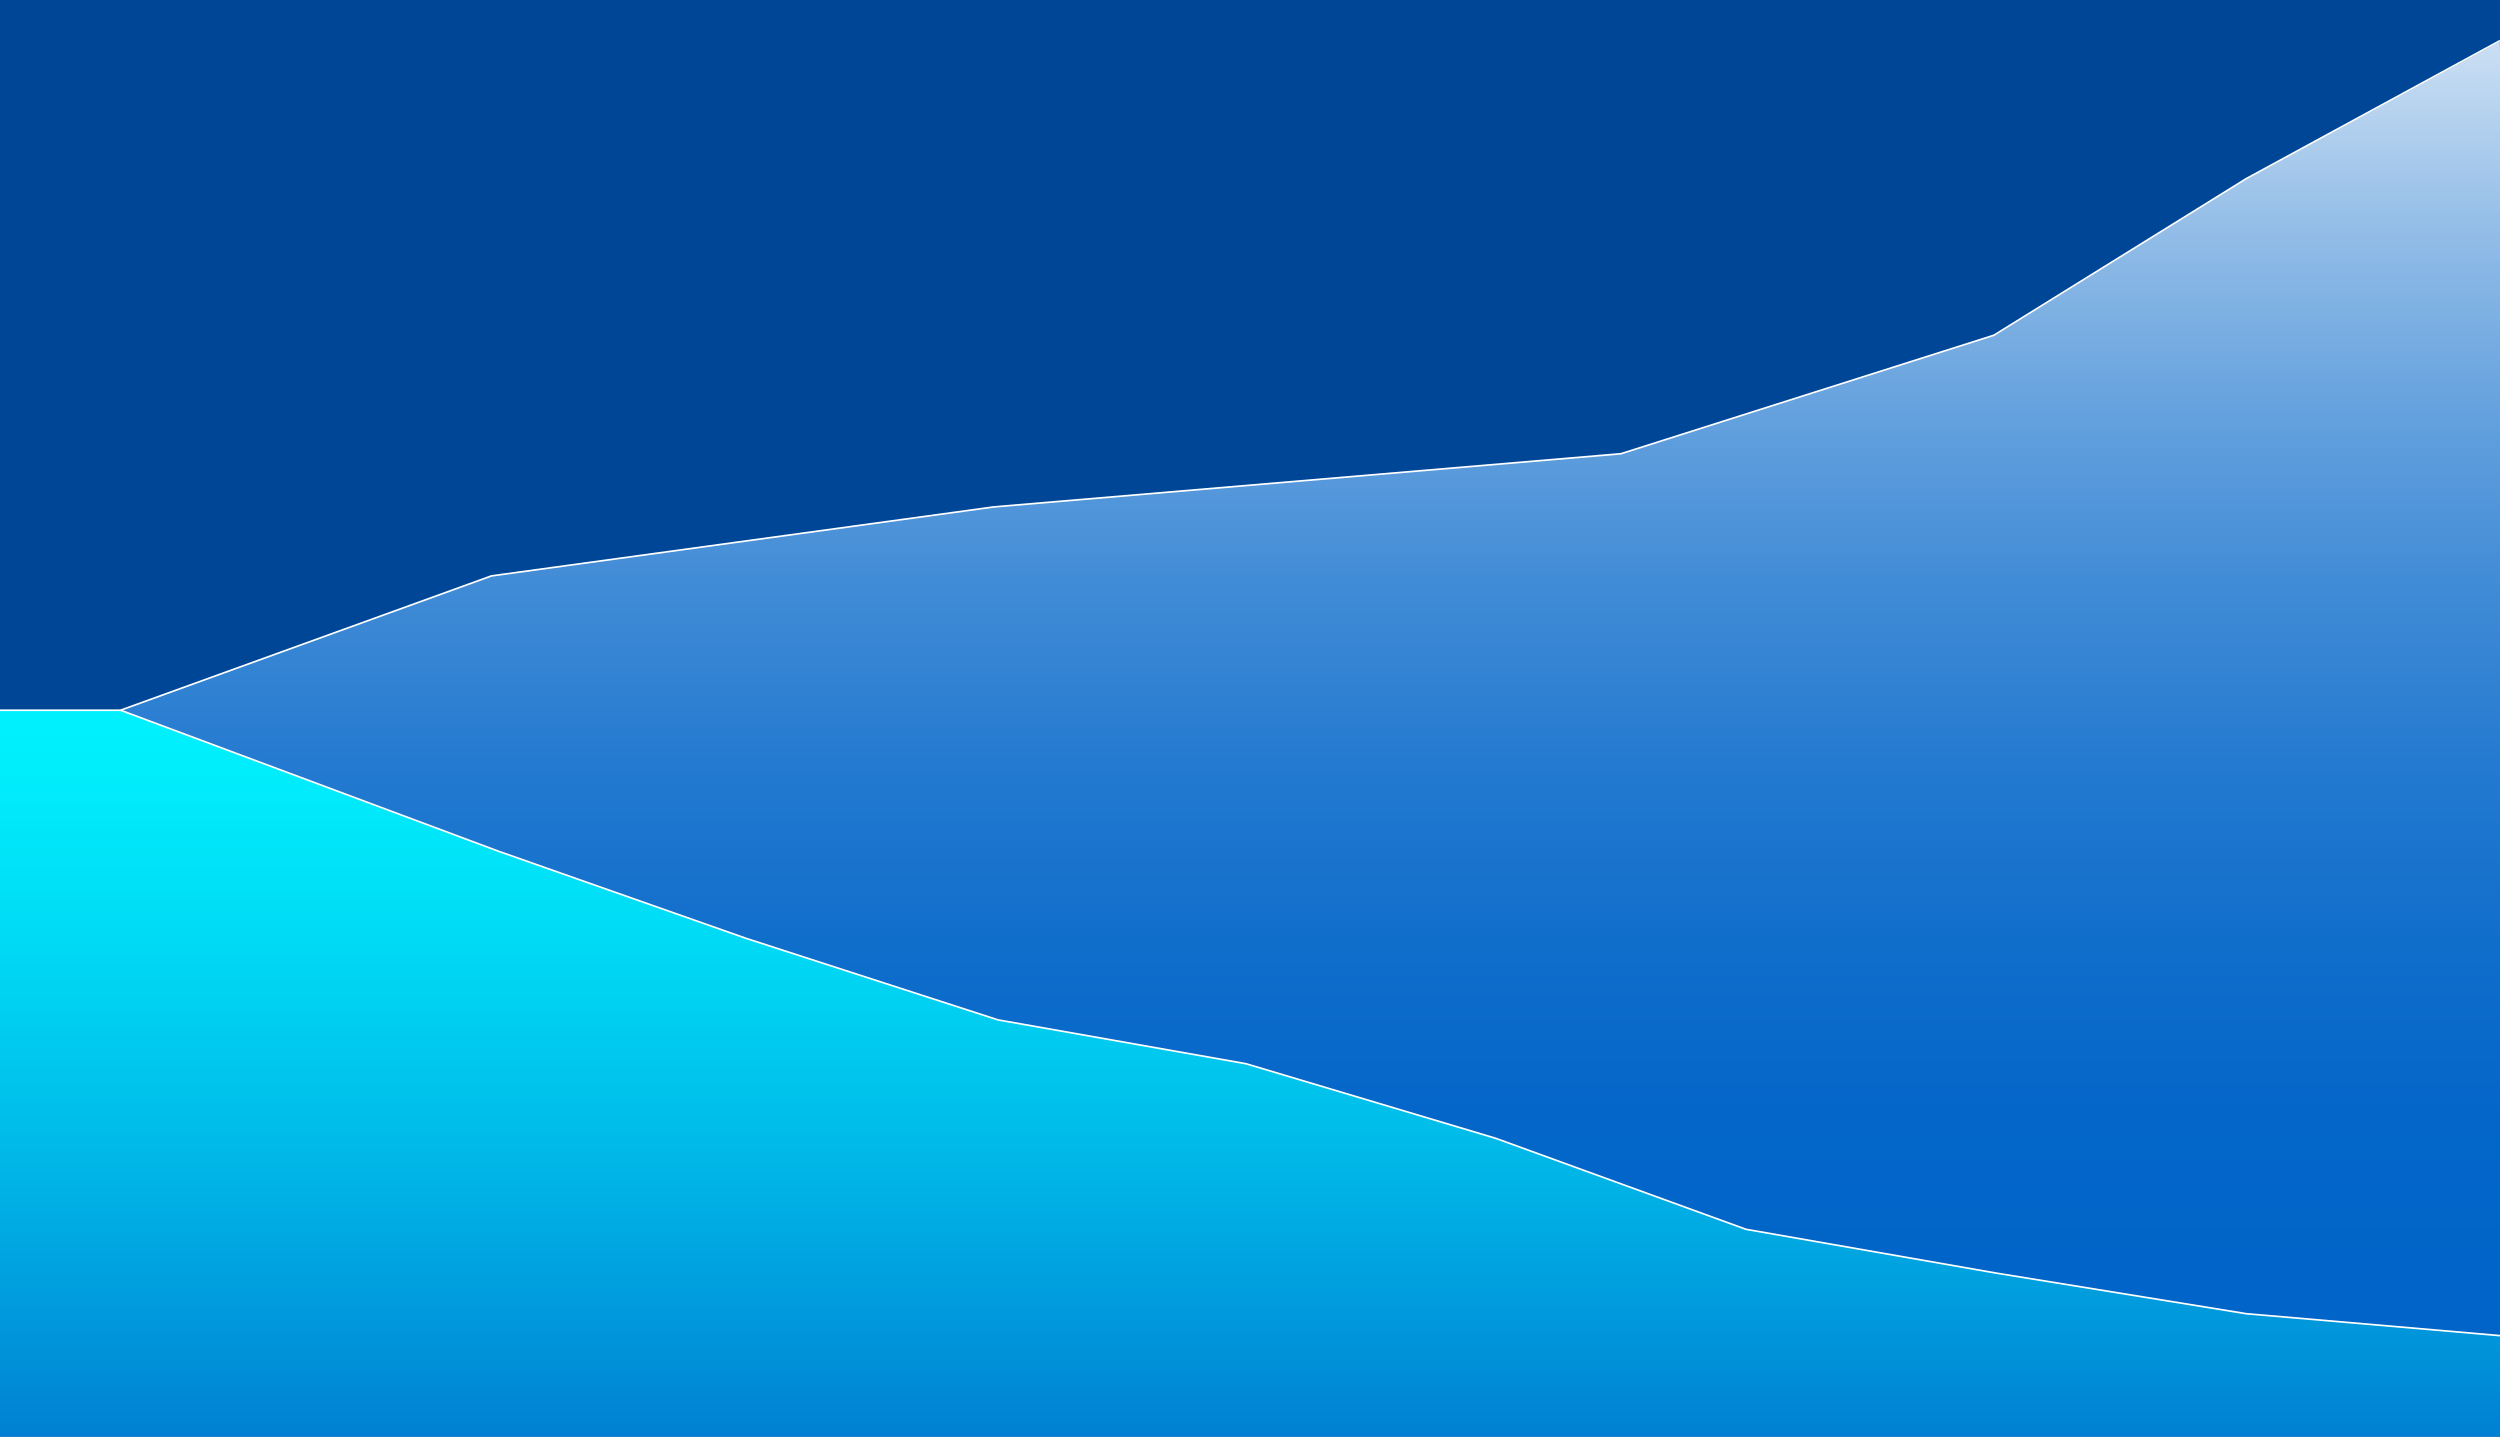 <?xml version="1.0" encoding="utf-8"?>
<!-- Generator: Adobe Illustrator 20.1.0, SVG Export Plug-In . SVG Version: 6.00 Build 0)  -->
<svg version="1.1" id="Layer_1" xmlns="http://www.w3.org/2000/svg" xmlns:xlink="http://www.w3.org/1999/xlink" x="0px" y="0px"
	 viewBox="0 0 616 354" style="enable-background:new 0 0 616 354;" xml:space="preserve">
<style type="text/css">
	.st0{fill:#004696;}
	.st1{clip-path:url(#SVGID_2_);fill:url(#SVGID_3_);}
	.st2{clip-path:url(#SVGID_5_);fill:url(#SVGID_6_);}
	.st3{fill:none;stroke:#FFFFFF;stroke-width:0.419;stroke-miterlimit:10;}
	.st4{fill:none;}
	.st5{clip-path:url(#SVGID_8_);}
	.st6{fill:#0052A0;}
	.st7{fill:#FFFFFF;}
	.st8{fill:#74CCD1;}
</style>
<polygon class="st0" points="0,354 616,354 616,0 0,0 "/>
<g>
	<defs>
		<polygon id="SVGID_1_" points="553.7,44 491.6,82.6 399.7,111.8 245.1,124.9 121.4,141.9 29.7,175 30.5,337.9 616,337.9 
			616,337.9 616,10.2 616,10.2 		"/>
	</defs>
	<clipPath id="SVGID_2_">
		<use xlink:href="#SVGID_1_"  style="overflow:visible;"/>
	</clipPath>
	
		<linearGradient id="SVGID_3_" gradientUnits="userSpaceOnUse" x1="-368.815" y1="628.158" x2="-367.815" y2="628.158" gradientTransform="matrix(-8.066 -762.249 -762.249 8.066 476162.156 -285858.625)">
		<stop  offset="0" style="stop-color:#0064C8"/>
		<stop  offset="2.673450e-02" style="stop-color:#0064C8"/>
		<stop  offset="8.303428e-02" style="stop-color:#0466C9"/>
		<stop  offset="0.139" style="stop-color:#106ECB"/>
		<stop  offset="0.196" style="stop-color:#247AD0"/>
		<stop  offset="0.252" style="stop-color:#408BD6"/>
		<stop  offset="0.308" style="stop-color:#64A1DE"/>
		<stop  offset="0.365" style="stop-color:#91BCE7"/>
		<stop  offset="0.42" style="stop-color:#C4DBF2"/>
		<stop  offset="0.475" style="stop-color:#FFFFFF"/>
		<stop  offset="1" style="stop-color:#FFFFFF"/>
	</linearGradient>
	<polygon class="st1" points="29.8,344.1 26.3,10.2 615.9,3.9 619.4,337.9 	"/>
</g>
<g>
	<defs>
		<polygon id="SVGID_4_" points="0,175.1 0,354 616,354 616,329.1 553.5,323.7 491.9,313.7 430.2,302.9 368.6,280.5 307,262.1 
			245.9,251.3 183.8,231.2 122.7,209.7 29.7,175 		"/>
	</defs>
	<clipPath id="SVGID_5_">
		<use xlink:href="#SVGID_4_"  style="overflow:visible;"/>
	</clipPath>
	
		<linearGradient id="SVGID_6_" gradientUnits="userSpaceOnUse" x1="-368.972" y1="629.446" x2="-367.972" y2="629.446" gradientTransform="matrix(0 348.458 348.458 0 -219027.625 128729.312)">
		<stop  offset="0" style="stop-color:#00F5FF"/>
		<stop  offset="8.321985e-02" style="stop-color:#00EEFC"/>
		<stop  offset="0.204" style="stop-color:#00DBF5"/>
		<stop  offset="0.349" style="stop-color:#00BBE9"/>
		<stop  offset="0.509" style="stop-color:#008FD8"/>
		<stop  offset="0.645" style="stop-color:#0064C8"/>
		<stop  offset="1" style="stop-color:#0064C8"/>
	</linearGradient>
	<rect x="-0.3" y="175" class="st2" width="616.3" height="223.2"/>
</g>
<polyline class="st3" points="616,329.1 553.5,323.7 491.9,313.7 430.2,302.9 368.6,280.5 307,262.1 245.9,251.3 183.8,231.2 
	122.7,209.7 29.7,175 "/>
<polyline class="st3" points="616,10 553.5,44 491.3,82.6 399.4,111.8 244.9,124.9 121.1,141.9 29.7,175 0,175 "/>
<rect x="-0.3" y="-0.7" class="st4" width="616.6" height="494.2"/>
<g>
	<defs>
		<rect id="SVGID_7_" x="223.4" y="102.6" width="43.5" height="43.5"/>
	</defs>
	<clipPath id="SVGID_8_">
		<use xlink:href="#SVGID_7_"  style="overflow:visible;"/>
	</clipPath>
	<g class="st5">
		<defs>
			<path id="SVGID_9_" d="M223.4,124.4c0,12,9.7,21.8,21.8,21.8c12,0,21.7-9.6,21.8-21.6v-0.4c-0.1-11.9-9.8-21.6-21.8-21.6
				C233.1,102.6,223.4,112.4,223.4,124.4"/>
		</defs>
		<clipPath id="SVGID_10_">
			<use xlink:href="#SVGID_9_"  style="overflow:visible;"/>
		</clipPath>
	</g>
</g>
<rect x="-0.3" y="-0.7" class="st4" width="616.6" height="494.2"/>
<g>
	<path class="st6" d="M-70,217.3c0,2.6-2.1,4.7-4.7,4.7c-2.6,0-4.7-2.1-4.7-4.7c0-2.6,2.1-4.7,4.7-4.7
		C-72.1,212.6-70,214.7-70,217.3"/>
	<rect x="-75.3" y="214.7" class="st7" width="1.2" height="1"/>
	<rect x="-75.3" y="216.2" class="st7" width="1.1" height="3.6"/>
</g>
<rect x="-0.3" y="-0.7" class="st4" width="616.6" height="494.2"/>
<rect x="-0.3" y="-0.7" class="st4" width="616.6" height="494.2"/>
<rect x="-0.3" y="-0.7" class="st4" width="616.6" height="494.2"/>
<polygon class="st4" points="-0.3,493.5 616,492.8 616,-1.4 -0.3,-0.7 "/>
<path class="st6" d="M24.2,422.3"/>
<g>
	<path class="st8" d="M-24.7,424.1c0,2.3-1.9,4.2-4.2,4.2c-2.3,0-4.2-1.9-4.2-4.2s1.9-4.2,4.2-4.2
		C-26.5,419.9-24.7,421.8-24.7,424.1"/>
	<path class="st6" d="M-26.7,422.8c0-0.3-0.2-0.5-0.5-0.5c-0.2,0-0.3,0.1-0.4,0.2l-1.8,2.3l-0.8-0.9c-0.1-0.1-0.2-0.2-0.4-0.2
		c-0.3,0-0.5,0.2-0.5,0.5c0,0.1,0.1,0.3,0.1,0.3l0,0l1.2,1.3c0.1,0.1,0.2,0.2,0.4,0.2c0.2,0,0.3-0.1,0.4-0.2h0l2.2-2.7
		C-26.7,423-26.7,422.9-26.7,422.8"/>
</g>
<polygon class="st4" points="-0.3,493.5 616,492.8 616,-1.4 -0.3,-0.7 "/>
<g>
	<path class="st7" d="M-71.1,195.6c0,2.6-2.1,4.7-4.7,4.7c-2.6,0-4.7-2.1-4.7-4.7c0-2.6,2.1-4.7,4.7-4.7
		C-73.2,190.9-71.1,193-71.1,195.6"/>
	<rect x="-76.4" y="193" class="st6" width="1.2" height="1"/>
	<rect x="-76.4" y="194.6" class="st6" width="1.1" height="3.6"/>
</g>
<g>
	<path class="st8" d="M-68.9,237.3c0,2.6-2.1,4.7-4.7,4.7s-4.7-2.1-4.7-4.7c0-2.6,2.1-4.7,4.7-4.7S-68.9,234.7-68.9,237.3"/>
	<rect x="-74.2" y="234.7" class="st6" width="1.2" height="1"/>
	<rect x="-74.2" y="236.2" class="st6" width="1.1" height="3.6"/>
</g>
</svg>

